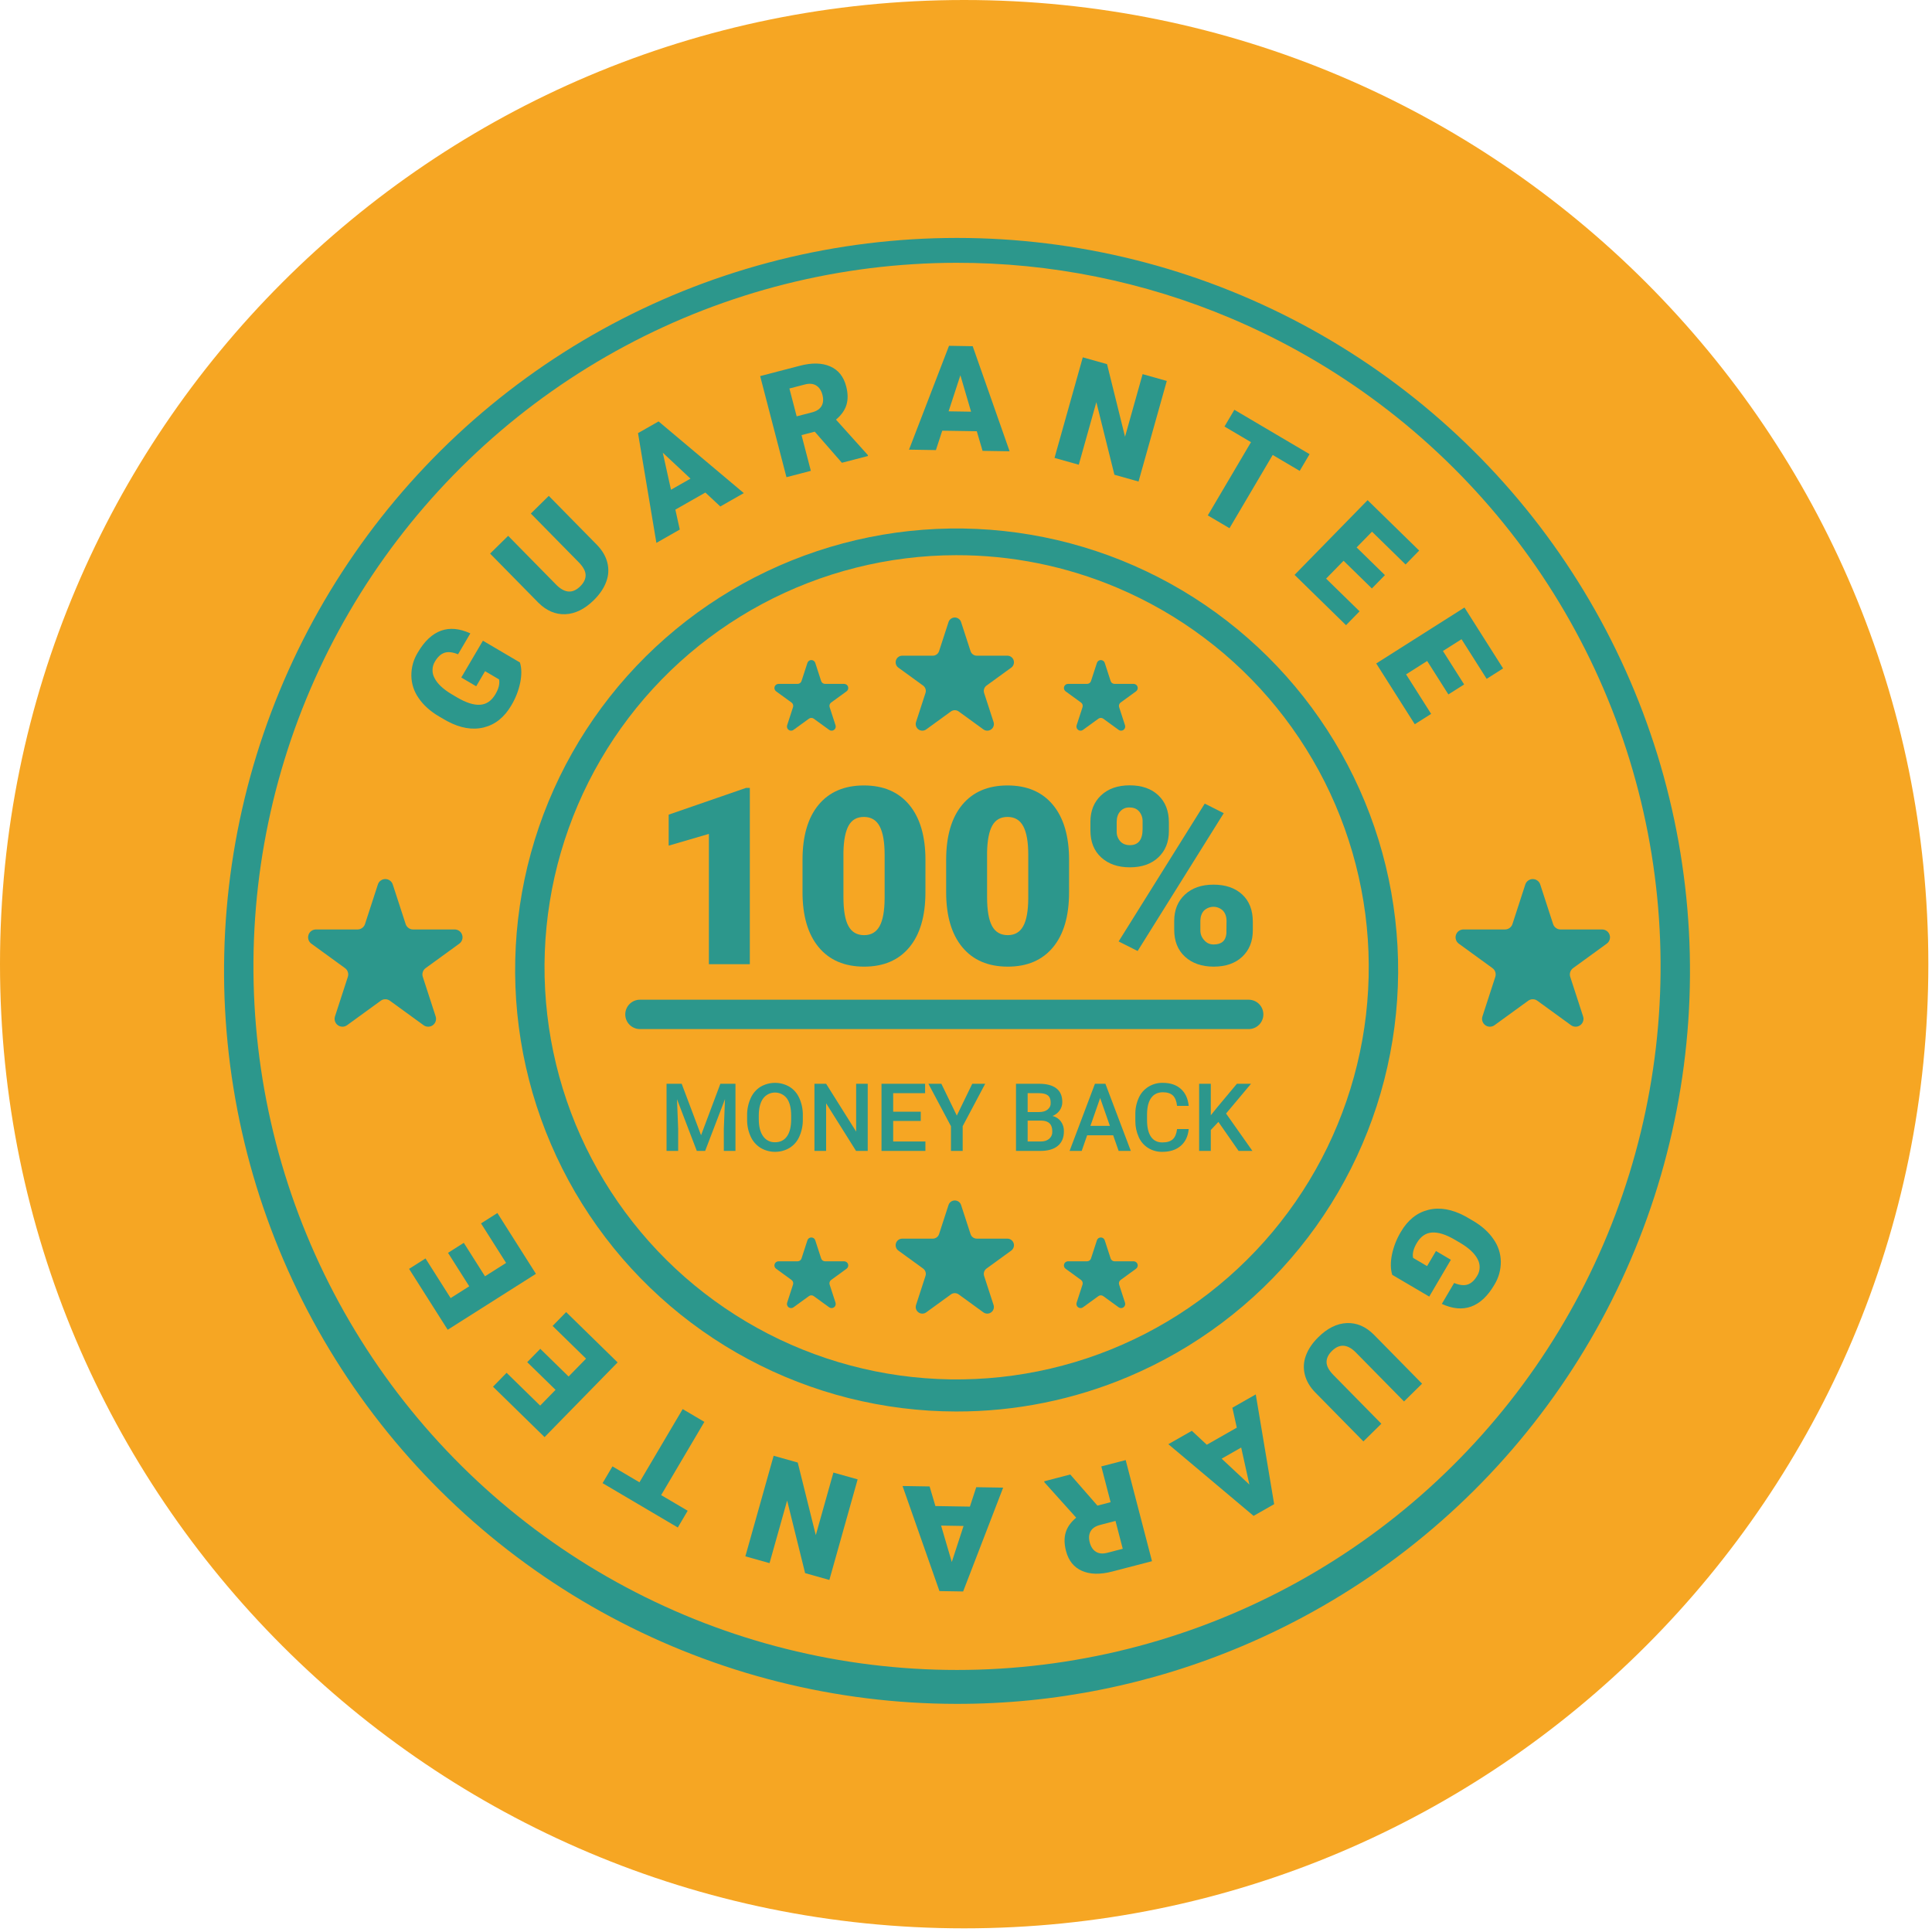 <svg version="1.0" preserveAspectRatio="xMidYMid meet" height="506" viewBox="0 0 379.5 379.5" zoomAndPan="magnify" width="506" xmlns:xlink="http://www.w3.org/1999/xlink" xmlns="http://www.w3.org/2000/svg"><defs><clipPath id="1b772e4639"><path clip-rule="nonzero" d="M 0 0 L 378.781 0 L 378.781 378.781 L 0 378.781 Z M 0 0"></path></clipPath><clipPath id="7d2ff57d45"><path clip-rule="nonzero" d="M 189.391 0 C 84.793 0 0 84.793 0 189.391 C 0 293.988 84.793 378.781 189.391 378.781 C 293.988 378.781 378.781 293.988 378.781 189.391 C 378.781 84.793 293.988 0 189.391 0 Z M 189.391 0"></path></clipPath><clipPath id="3d26e959c8"><path clip-rule="nonzero" d="M 0 0 L 378.781 0 L 378.781 378.781 L 0 378.781 Z M 0 0"></path></clipPath><clipPath id="e462db1364"><path clip-rule="nonzero" d="M 189.391 0 C 84.793 0 0 84.793 0 189.391 C 0 293.988 84.793 378.781 189.391 378.781 C 293.988 378.781 378.781 293.988 378.781 189.391 C 378.781 84.793 293.988 0 189.391 0 Z M 189.391 0"></path></clipPath><clipPath id="d4f0254379"><rect height="379" y="0" width="379" x="0"></rect></clipPath></defs><g clip-path="url(#1b772e4639)"><g clip-path="url(#7d2ff57d45)"><g transform="matrix(1, 0, 0, 1, 0, -0)"><g clip-path="url(#d4f0254379)"><g clip-path="url(#3d26e959c8)"><g clip-path="url(#e462db1364)"><path fill-rule="nonzero" fill-opacity="1" d="M 0 0 L 378.781 0 L 378.781 378.781 L 0 378.781 Z M 0 0" fill="#f6a623"></path></g></g></g></g></g></g><path fill-rule="nonzero" fill-opacity="1" d="M 273.477 250.414 C 273.133 249.328 273.109 248.023 273.406 246.496 C 273.738 244.879 274.332 243.363 275.184 241.949 C 276.547 239.633 278.344 238.199 280.574 237.648 C 282.809 237.098 285.215 237.516 287.801 238.902 L 289.336 239.793 C 291.078 240.816 292.418 242.016 293.355 243.398 C 294.285 244.719 294.77 246.188 294.805 247.805 C 294.812 249.461 294.383 250.992 293.516 252.402 C 292.219 254.605 290.707 256.02 288.984 256.645 C 287.258 257.273 285.336 257.098 283.215 256.125 L 285.629 252.016 C 286.703 252.453 287.594 252.551 288.301 252.312 C 289.008 252.074 289.625 251.508 290.148 250.617 C 290.461 250.121 290.625 249.578 290.645 248.992 C 290.66 248.406 290.527 247.855 290.246 247.34 C 289.68 246.223 288.559 245.164 286.879 244.168 L 285.809 243.539 C 284.043 242.5 282.539 242.02 281.297 242.102 C 280.055 242.184 279.055 242.875 278.293 244.172 C 277.641 245.281 277.398 246.25 277.574 247.086 L 280.32 248.699 L 282.066 245.734 L 284.992 247.457 L 280.742 254.688 Z M 273.477 250.414" fill="#2c978c"></path><path fill-rule="nonzero" fill-opacity="1" d="M 267.809 283.133 L 258.391 273.555 C 257.32 272.469 256.629 271.301 256.312 270.051 C 255.984 268.773 256.055 267.516 256.516 266.281 C 256.973 265.016 257.789 263.805 258.969 262.645 C 260.754 260.891 262.609 259.973 264.543 259.891 C 266.48 259.809 268.246 260.559 269.848 262.148 L 279.336 271.797 L 275.789 275.285 L 266.23 265.566 C 264.617 264.004 263.086 263.934 261.637 265.359 C 260.906 266.078 260.555 266.82 260.574 267.594 C 260.594 268.363 261.047 269.199 261.938 270.105 L 271.336 279.664 Z M 267.809 283.133" fill="#2c978c"></path><path fill-rule="nonzero" fill-opacity="1" d="M 237.051 283.789 L 242.941 280.434 L 242.074 276.516 L 246.668 273.902 L 250.281 295.461 L 246.238 297.762 L 229.496 283.68 L 234.113 281.051 Z M 243.805 284.34 L 239.969 286.523 L 245.414 291.613 Z M 243.805 284.34" fill="#2c978c"></path><path fill-rule="nonzero" fill-opacity="1" d="M 215.566 295.746 L 218.156 295.074 L 216.328 288.047 L 221.117 286.801 L 226.285 306.664 L 218.469 308.695 C 216.113 309.309 214.137 309.266 212.535 308.566 C 210.938 307.867 209.891 306.562 209.395 304.656 C 209.035 303.277 209.016 302.059 209.34 301.004 C 209.66 299.949 210.344 298.988 211.391 298.113 L 205.156 291.172 L 205.102 290.969 L 210.23 289.633 Z M 219.117 298.754 L 216.086 299.543 C 215.18 299.781 214.555 300.195 214.223 300.797 C 213.887 301.395 213.828 302.121 214.055 302.977 C 214.277 303.836 214.684 304.445 215.273 304.812 C 215.863 305.18 216.609 305.246 217.512 305.012 L 220.539 304.227 Z M 219.117 298.754" fill="#2c978c"></path><path fill-rule="nonzero" fill-opacity="1" d="M 183.738 295.832 L 190.516 295.941 L 191.762 292.129 L 197.047 292.215 L 189.188 312.609 L 184.535 312.535 L 177.285 291.895 L 182.602 291.98 Z M 189.27 299.742 L 184.859 299.672 L 186.957 306.824 Z M 189.27 299.742" fill="#2c978c"></path><path fill-rule="nonzero" fill-opacity="1" d="M 151.965 285.953 L 156.699 287.285 L 160.246 301.547 L 163.703 289.254 L 168.465 290.59 L 162.91 310.348 L 158.148 309.008 L 154.617 294.75 L 151.16 307.043 L 146.41 305.711 Z M 151.965 285.953" fill="#2c978c"></path><path fill-rule="nonzero" fill-opacity="1" d="M 120.305 288.039 L 125.609 291.168 L 134.098 276.785 L 138.359 279.297 L 129.871 293.684 L 135.082 296.754 L 133.141 300.047 L 118.363 291.332 Z M 120.305 288.039" fill="#2c978c"></path><path fill-rule="nonzero" fill-opacity="1" d="M 106.125 264.945 L 111.688 270.387 L 115.117 266.879 L 108.547 260.453 L 111.207 257.73 L 121.316 267.617 L 106.969 282.289 L 96.84 272.387 L 99.508 269.656 L 106.102 276.102 L 109.125 273.004 L 103.562 267.566 Z M 106.125 264.945" fill="#2c978c"></path><path fill-rule="nonzero" fill-opacity="1" d="M 91.102 244.129 L 95.266 250.699 L 99.41 248.074 L 94.488 240.312 L 97.703 238.273 L 105.273 250.215 L 87.941 261.203 L 80.355 249.242 L 83.582 247.195 L 88.516 254.98 L 92.172 252.664 L 88.004 246.094 Z M 91.102 244.129" fill="#2c978c"></path><path fill-rule="nonzero" fill-opacity="1" d="M 187.801 334.688 C 184.859 334.684 181.922 334.59 178.984 334.406 C 176.051 334.223 173.121 333.949 170.203 333.586 C 167.285 333.223 164.379 332.77 161.488 332.23 C 158.598 331.688 155.727 331.059 152.871 330.34 C 150.02 329.625 147.191 328.82 144.387 327.93 C 141.586 327.039 138.812 326.062 136.066 325 C 133.324 323.941 130.613 322.797 127.941 321.57 C 125.27 320.344 122.633 319.035 120.043 317.648 C 117.449 316.262 114.898 314.793 112.395 313.25 C 109.891 311.703 107.438 310.086 105.035 308.391 C 102.629 306.695 100.281 304.93 97.984 303.09 C 95.688 301.25 93.449 299.344 91.27 297.367 C 89.094 295.391 86.977 293.352 84.922 291.246 C 82.867 289.141 80.879 286.973 78.961 284.746 C 77.039 282.52 75.188 280.234 73.406 277.895 C 71.625 275.555 69.918 273.16 68.281 270.715 C 66.648 268.27 65.09 265.773 63.609 263.234 C 62.125 260.691 60.723 258.109 59.398 255.48 C 58.078 252.855 56.836 250.191 55.676 247.484 C 54.516 244.781 53.441 242.047 52.449 239.277 C 51.453 236.508 50.547 233.711 49.727 230.887 C 48.906 228.062 48.172 225.215 47.527 222.344 C 46.879 219.477 46.324 216.59 45.855 213.684 C 45.383 210.781 45.004 207.867 44.715 204.938 C 44.422 202.012 44.223 199.078 44.109 196.141 C 44 193.199 43.98 190.258 44.051 187.32 C 44.117 184.379 44.277 181.441 44.527 178.512 C 44.777 175.582 45.113 172.66 45.543 169.75 C 45.973 166.84 46.488 163.945 47.094 161.066 C 47.699 158.188 48.395 155.332 49.172 152.496 C 49.953 149.66 50.82 146.848 51.773 144.066 C 52.727 141.285 53.766 138.531 54.887 135.812 C 56.008 133.094 57.211 130.41 58.496 127.766 C 59.785 125.121 61.148 122.516 62.594 119.957 C 64.039 117.395 65.562 114.879 67.164 112.41 C 68.762 109.941 70.438 107.523 72.184 105.16 C 73.934 102.793 75.75 100.48 77.641 98.227 C 79.531 95.973 81.488 93.777 83.512 91.645 C 85.535 89.512 87.621 87.441 89.773 85.434 C 91.926 83.426 94.133 81.488 96.406 79.617 C 98.676 77.746 101 75.945 103.379 74.219 C 105.758 72.488 108.191 70.836 110.672 69.254 C 113.152 67.676 115.68 66.172 118.254 64.75 C 120.828 63.324 123.441 61.98 126.098 60.715 C 128.754 59.449 131.445 58.27 134.176 57.168 C 136.902 56.07 139.66 55.055 142.453 54.125 C 145.242 53.195 148.059 52.352 150.902 51.594 C 153.742 50.836 156.605 50.164 159.492 49.582 C 162.375 49 165.273 48.508 168.188 48.102 C 171.098 47.699 174.023 47.383 176.957 47.16 C 179.887 46.934 182.824 46.797 185.766 46.754 C 188.707 46.707 191.648 46.754 194.586 46.887 C 197.523 47.023 200.457 47.246 203.379 47.562 C 206.305 47.875 209.219 48.277 212.117 48.773 C 215.016 49.266 217.898 49.848 220.762 50.516 C 223.629 51.188 226.469 51.941 229.285 52.785 C 232.105 53.629 234.895 54.559 237.656 55.574 C 240.414 56.59 243.145 57.688 245.836 58.871 C 248.531 60.051 251.184 61.316 253.801 62.66 C 256.418 64.004 258.992 65.43 261.52 66.93 C 264.047 68.434 266.527 70.012 268.961 71.664 C 271.395 73.32 273.773 75.047 276.098 76.848 C 278.426 78.648 280.695 80.516 282.906 82.457 C 285.117 84.395 287.27 86.402 289.355 88.473 C 291.445 90.543 293.469 92.676 295.426 94.871 C 297.387 97.066 299.273 99.32 301.094 101.629 C 302.914 103.941 304.66 106.305 306.336 108.723 C 308.012 111.141 309.609 113.609 311.137 116.125 C 312.66 118.641 314.105 121.199 315.473 123.805 C 316.84 126.41 318.125 129.055 319.328 131.738 C 320.535 134.422 321.656 137.141 322.695 139.891 C 323.73 142.645 324.684 145.426 325.555 148.234 C 326.422 151.047 327.203 153.879 327.895 156.738 C 328.59 159.598 329.195 162.473 329.715 165.371 C 330.23 168.266 330.66 171.176 331 174.098 C 331.34 177.02 331.59 179.949 331.75 182.883 C 331.91 185.82 331.977 188.762 331.957 191.703 C 331.938 194.645 331.828 197.582 331.629 200.516 C 331.426 203.453 331.137 206.379 330.758 209.293 C 330.379 212.211 329.91 215.113 329.352 218 C 328.793 220.891 328.148 223.758 327.414 226.605 C 326.684 229.457 325.863 232.277 324.957 235.078 C 324.051 237.875 323.059 240.645 321.98 243.383 C 320.906 246.121 319.746 248.82 318.504 251.488 C 317.262 254.156 315.941 256.781 314.539 259.367 C 313.137 261.953 311.656 264.492 310.098 266.988 C 308.539 269.48 306.906 271.926 305.199 274.32 C 303.488 276.715 301.711 279.055 299.859 281.34 C 298.008 283.629 296.086 285.855 294.098 288.023 C 292.109 290.191 290.059 292.297 287.941 294.336 C 285.824 296.379 283.645 298.355 281.406 300.262 C 279.168 302.172 276.875 304.012 274.523 305.777 C 272.172 307.547 269.77 309.242 267.316 310.863 C 264.859 312.48 262.359 314.027 259.809 315.492 C 257.258 316.961 254.668 318.348 252.031 319.656 C 249.398 320.965 246.727 322.191 244.016 323.336 C 235.125 327.102 225.945 329.938 216.48 331.848 C 207.016 333.762 197.457 334.707 187.801 334.688 Z M 187.801 51.621 C 184.977 51.625 182.156 51.715 179.34 51.895 C 176.52 52.07 173.711 52.332 170.91 52.68 C 168.109 53.031 165.32 53.465 162.543 53.984 C 159.77 54.504 157.012 55.109 154.273 55.797 C 151.535 56.484 148.82 57.258 146.129 58.113 C 143.438 58.969 140.777 59.906 138.145 60.922 C 135.508 61.941 132.91 63.039 130.344 64.219 C 127.777 65.395 125.25 66.648 122.762 67.984 C 120.27 69.316 117.824 70.723 115.422 72.207 C 113.02 73.688 110.664 75.242 108.355 76.871 C 106.047 78.496 103.793 80.191 101.586 81.957 C 99.383 83.723 97.238 85.555 95.145 87.449 C 93.055 89.348 91.023 91.305 89.051 93.328 C 87.078 95.348 85.172 97.43 83.328 99.566 C 81.484 101.703 79.707 103.898 77.996 106.145 C 76.285 108.391 74.648 110.688 73.078 113.035 C 71.512 115.383 70.016 117.777 68.594 120.219 C 67.172 122.656 65.824 125.137 64.555 127.66 C 63.285 130.18 62.094 132.738 60.98 135.332 C 59.867 137.93 58.832 140.555 57.879 143.211 C 56.93 145.871 56.059 148.555 55.27 151.266 C 54.484 153.977 53.777 156.711 53.16 159.465 C 52.539 162.219 52.004 164.992 51.551 167.777 C 51.102 170.566 50.738 173.363 50.457 176.176 C 50.18 178.984 49.988 181.801 49.879 184.621 C 49.773 187.441 49.754 190.266 49.82 193.09 C 49.887 195.91 50.039 198.73 50.281 201.543 C 50.52 204.355 50.844 207.16 51.258 209.953 C 51.668 212.746 52.164 215.523 52.746 218.289 C 53.328 221.051 53.992 223.793 54.742 226.516 C 55.492 229.238 56.324 231.934 57.238 234.605 C 58.152 237.277 59.148 239.918 60.227 242.527 C 61.301 245.137 62.457 247.711 63.691 250.25 C 64.926 252.789 66.238 255.289 67.625 257.75 C 69.016 260.207 70.477 262.621 72.012 264.992 C 73.547 267.359 75.152 269.68 76.832 271.953 C 78.508 274.223 80.254 276.441 82.07 278.605 C 83.883 280.77 85.762 282.875 87.703 284.922 C 89.648 286.973 91.652 288.961 93.715 290.887 C 95.781 292.812 97.902 294.672 100.082 296.469 C 102.262 298.266 104.492 299.992 106.777 301.652 C 109.062 303.309 111.395 304.898 113.777 306.414 C 116.156 307.93 118.586 309.371 121.055 310.738 C 123.523 312.105 126.035 313.398 128.586 314.609 C 131.133 315.824 133.719 316.957 136.336 318.016 C 138.957 319.07 141.605 320.043 144.285 320.938 C 146.961 321.828 149.664 322.641 152.395 323.367 C 155.121 324.094 157.871 324.734 160.637 325.293 C 163.406 325.855 166.188 326.328 168.984 326.715 C 171.781 327.102 174.586 327.406 177.402 327.621 C 180.219 327.84 183.035 327.969 185.859 328.012 C 188.684 328.055 191.504 328.012 194.324 327.883 C 197.145 327.754 199.961 327.535 202.77 327.234 C 205.574 326.934 208.371 326.547 211.152 326.07 C 213.938 325.598 216.703 325.039 219.453 324.398 C 222.203 323.754 224.93 323.027 227.637 322.219 C 230.34 321.406 233.016 320.516 235.668 319.543 C 238.316 318.566 240.934 317.512 243.52 316.379 C 246.105 315.242 248.656 314.031 251.168 312.738 C 253.676 311.449 256.148 310.082 258.574 308.641 C 261 307.199 263.383 305.684 265.719 304.094 C 268.051 302.508 270.336 300.848 272.57 299.121 C 274.801 297.395 276.98 295.598 279.102 293.738 C 281.227 291.875 283.289 289.949 285.293 287.961 C 287.301 285.973 289.242 283.926 291.121 281.82 C 293 279.711 294.812 277.551 296.562 275.332 C 298.309 273.113 299.984 270.844 301.594 268.523 C 303.199 266.203 304.734 263.832 306.199 261.418 C 307.66 259.004 309.047 256.547 310.359 254.047 C 311.672 251.543 312.906 249.008 314.062 246.43 C 315.219 243.855 316.297 241.246 317.293 238.605 C 318.289 235.961 319.203 233.293 320.039 230.594 C 320.871 227.898 321.621 225.176 322.285 222.434 C 322.953 219.688 323.535 216.926 324.031 214.148 C 324.527 211.367 324.938 208.574 325.266 205.77 C 325.59 202.965 325.832 200.156 325.984 197.336 C 326.137 194.516 326.203 191.695 326.184 188.871 C 326.164 186.047 326.059 183.227 325.867 180.41 C 325.676 177.594 325.395 174.785 325.031 171.984 C 324.668 169.184 324.219 166.398 323.684 163.625 C 323.148 160.855 322.527 158.102 321.824 155.367 C 321.117 152.633 320.332 149.922 319.461 147.234 C 318.59 144.551 317.641 141.891 316.605 139.266 C 315.574 136.637 314.461 134.043 313.27 131.484 C 312.078 128.922 310.809 126.402 309.461 123.922 C 308.117 121.438 306.695 119 305.199 116.605 C 303.703 114.211 302.137 111.863 300.496 109.566 C 298.855 107.27 297.148 105.02 295.371 102.828 C 293.594 100.633 291.75 98.496 289.84 96.414 C 287.934 94.336 285.961 92.312 283.93 90.352 C 281.898 88.395 279.809 86.496 277.66 84.664 C 275.512 82.832 273.309 81.07 271.051 79.371 C 268.793 77.676 266.488 76.047 264.133 74.492 C 261.777 72.938 259.375 71.453 256.926 70.047 C 254.48 68.637 251.992 67.305 249.461 66.051 C 246.934 64.793 244.367 63.617 241.77 62.516 C 233.23 58.902 224.422 56.18 215.336 54.348 C 206.25 52.512 197.07 51.605 187.801 51.621 Z M 187.801 51.621" fill="#2c978c"></path><path fill-rule="nonzero" fill-opacity="1" d="M 187.801 277.258 C 186.031 277.254 184.258 277.199 182.492 277.09 C 180.723 276.977 178.961 276.812 177.199 276.594 C 175.441 276.375 173.691 276.102 171.953 275.777 C 170.211 275.449 168.48 275.07 166.762 274.641 C 165.043 274.207 163.34 273.723 161.652 273.188 C 159.961 272.648 158.293 272.062 156.641 271.422 C 154.984 270.785 153.355 270.094 151.742 269.355 C 150.133 268.617 148.547 267.828 146.984 266.992 C 145.422 266.156 143.887 265.273 142.379 264.344 C 140.871 263.414 139.395 262.438 137.945 261.418 C 136.496 260.398 135.082 259.332 133.699 258.227 C 132.316 257.117 130.969 255.969 129.656 254.777 C 128.344 253.59 127.066 252.359 125.832 251.09 C 124.594 249.824 123.395 248.516 122.238 247.176 C 121.082 245.832 119.965 244.457 118.895 243.047 C 117.82 241.637 116.793 240.195 115.809 238.723 C 114.824 237.25 113.883 235.75 112.992 234.219 C 112.098 232.688 111.254 231.129 110.457 229.547 C 109.66 227.965 108.91 226.359 108.215 224.73 C 107.516 223.105 106.867 221.457 106.27 219.789 C 105.672 218.121 105.125 216.434 104.629 214.734 C 104.137 213.031 103.695 211.316 103.305 209.59 C 102.914 207.859 102.578 206.121 102.297 204.371 C 102.016 202.621 101.785 200.867 101.609 199.102 C 101.434 197.34 101.312 195.574 101.246 193.801 C 101.18 192.031 101.168 190.262 101.211 188.488 C 101.25 186.719 101.348 184.949 101.496 183.184 C 101.648 181.418 101.852 179.66 102.109 177.906 C 102.367 176.152 102.68 174.41 103.043 172.676 C 103.406 170.941 103.824 169.223 104.297 167.512 C 104.766 165.805 105.289 164.113 105.863 162.438 C 106.438 160.758 107.062 159.102 107.738 157.465 C 108.414 155.828 109.137 154.211 109.914 152.617 C 110.688 151.023 111.508 149.457 112.379 147.914 C 113.25 146.367 114.168 144.855 115.133 143.367 C 116.094 141.879 117.105 140.426 118.156 139 C 119.211 137.574 120.305 136.184 121.441 134.824 C 122.582 133.465 123.758 132.145 124.98 130.859 C 126.199 129.574 127.457 128.324 128.75 127.117 C 130.047 125.91 131.379 124.742 132.746 123.613 C 134.113 122.488 135.512 121.402 136.945 120.359 C 138.379 119.32 139.844 118.324 141.34 117.371 C 142.832 116.422 144.355 115.516 145.906 114.656 C 147.457 113.801 149.031 112.988 150.633 112.227 C 152.23 111.465 153.852 110.754 155.496 110.094 C 157.141 109.43 158.801 108.82 160.484 108.258 C 162.164 107.699 163.859 107.188 165.57 106.734 C 167.285 106.277 169.008 105.871 170.746 105.523 C 172.48 105.172 174.227 104.875 175.984 104.629 C 177.738 104.387 179.5 104.199 181.266 104.062 C 183.031 103.926 184.801 103.844 186.574 103.816 C 188.344 103.789 190.117 103.816 191.887 103.898 C 193.656 103.98 195.422 104.113 197.184 104.305 C 198.945 104.492 200.699 104.738 202.445 105.035 C 204.191 105.332 205.93 105.68 207.652 106.082 C 209.379 106.488 211.09 106.941 212.789 107.453 C 214.484 107.961 216.164 108.52 217.828 109.129 C 219.492 109.742 221.137 110.402 222.758 111.117 C 224.379 111.828 225.98 112.59 227.555 113.398 C 229.133 114.207 230.68 115.066 232.203 115.969 C 233.727 116.875 235.223 117.828 236.688 118.824 C 238.152 119.82 239.586 120.859 240.984 121.945 C 242.387 123.027 243.754 124.156 245.086 125.324 C 246.418 126.492 247.715 127.699 248.973 128.945 C 250.23 130.195 251.449 131.48 252.629 132.801 C 253.809 134.125 254.945 135.48 256.043 136.871 C 257.141 138.266 258.191 139.688 259.199 141.145 C 260.211 142.602 261.172 144.086 262.09 145.602 C 263.008 147.117 263.879 148.66 264.703 150.23 C 265.527 151.797 266.301 153.391 267.027 155.008 C 267.754 156.625 268.43 158.262 269.055 159.918 C 269.68 161.578 270.254 163.254 270.777 164.945 C 271.297 166.637 271.77 168.344 272.188 170.066 C 272.605 171.789 272.969 173.523 273.281 175.266 C 273.594 177.012 273.852 178.762 274.055 180.523 C 274.262 182.281 274.41 184.047 274.508 185.816 C 274.605 187.586 274.645 189.355 274.633 191.129 C 274.621 192.898 274.555 194.668 274.434 196.438 C 274.312 198.207 274.141 199.969 273.91 201.727 C 273.684 203.48 273.398 205.23 273.062 206.969 C 272.727 208.711 272.34 210.438 271.898 212.152 C 271.457 213.871 270.961 215.57 270.418 217.254 C 269.871 218.941 269.273 220.609 268.625 222.258 C 267.977 223.906 267.277 225.535 266.531 227.141 C 265.781 228.746 264.988 230.328 264.141 231.887 C 263.297 233.445 262.406 234.973 261.465 236.477 C 260.527 237.98 259.543 239.453 258.516 240.895 C 257.484 242.336 256.414 243.746 255.297 245.125 C 254.184 246.5 253.027 247.84 251.828 249.148 C 250.633 250.453 249.395 251.723 248.121 252.953 C 246.844 254.18 245.531 255.371 244.184 256.52 C 242.836 257.672 241.453 258.777 240.039 259.844 C 238.621 260.906 237.176 261.93 235.695 262.906 C 234.219 263.883 232.711 264.812 231.176 265.695 C 229.641 266.578 228.078 267.414 226.492 268.203 C 224.902 268.992 223.293 269.73 221.664 270.422 C 216.305 272.688 210.777 274.395 205.078 275.547 C 199.375 276.699 193.617 277.27 187.801 277.258 Z M 187.801 109.055 C 186.148 109.055 184.496 109.109 182.844 109.211 C 181.195 109.316 179.547 109.469 177.906 109.676 C 176.266 109.879 174.633 110.133 173.008 110.438 C 171.383 110.742 169.766 111.098 168.164 111.5 C 166.559 111.902 164.969 112.355 163.391 112.855 C 161.816 113.355 160.258 113.906 158.715 114.5 C 157.172 115.098 155.648 115.742 154.145 116.43 C 152.641 117.121 151.16 117.855 149.703 118.637 C 148.246 119.418 146.812 120.242 145.406 121.109 C 143.996 121.98 142.617 122.891 141.266 123.844 C 139.914 124.797 138.594 125.789 137.301 126.824 C 136.012 127.855 134.754 128.93 133.527 130.039 C 132.305 131.152 131.113 132.301 129.957 133.484 C 128.805 134.668 127.688 135.887 126.605 137.137 C 125.527 138.391 124.484 139.676 123.484 140.992 C 122.484 142.309 121.523 143.652 120.602 145.027 C 119.684 146.402 118.809 147.805 117.977 149.234 C 117.141 150.664 116.355 152.117 115.609 153.594 C 114.867 155.07 114.168 156.57 113.516 158.09 C 112.863 159.609 112.258 161.148 111.703 162.703 C 111.145 164.262 110.633 165.832 110.172 167.422 C 109.711 169.012 109.297 170.609 108.934 172.223 C 108.57 173.836 108.258 175.461 107.996 177.094 C 107.73 178.727 107.516 180.367 107.355 182.012 C 107.191 183.656 107.078 185.305 107.016 186.961 C 106.953 188.613 106.941 190.266 106.98 191.918 C 107.02 193.57 107.109 195.223 107.25 196.871 C 107.391 198.52 107.582 200.16 107.82 201.797 C 108.062 203.434 108.352 205.059 108.695 206.68 C 109.035 208.297 109.426 209.902 109.863 211.5 C 110.305 213.094 110.789 214.672 111.328 216.238 C 111.863 217.801 112.445 219.348 113.074 220.879 C 113.707 222.406 114.383 223.914 115.105 225.402 C 115.832 226.891 116.598 228.352 117.41 229.793 C 118.223 231.234 119.082 232.648 119.98 234.035 C 120.879 235.422 121.82 236.781 122.805 238.113 C 123.785 239.441 124.809 240.742 125.871 242.008 C 126.934 243.277 128.035 244.512 129.172 245.711 C 130.309 246.91 131.484 248.074 132.691 249.203 C 133.902 250.332 135.145 251.422 136.422 252.473 C 137.699 253.523 139.004 254.535 140.344 255.508 C 141.684 256.48 143.047 257.41 144.445 258.297 C 145.84 259.188 147.262 260.031 148.707 260.832 C 150.152 261.633 151.625 262.391 153.117 263.102 C 154.609 263.812 156.125 264.477 157.66 265.094 C 159.191 265.711 160.746 266.281 162.312 266.805 C 163.883 267.328 165.465 267.801 167.062 268.227 C 168.664 268.652 170.273 269.031 171.895 269.359 C 173.516 269.684 175.145 269.961 176.781 270.191 C 178.422 270.418 180.062 270.594 181.715 270.719 C 183.363 270.848 185.012 270.922 186.668 270.949 C 188.32 270.973 189.973 270.949 191.625 270.871 C 193.277 270.797 194.926 270.672 196.57 270.492 C 198.215 270.316 199.852 270.09 201.484 269.812 C 203.113 269.535 204.734 269.207 206.344 268.832 C 207.953 268.453 209.551 268.027 211.137 267.555 C 212.723 267.082 214.289 266.559 215.84 265.988 C 217.395 265.418 218.926 264.797 220.441 264.133 C 221.957 263.469 223.449 262.758 224.922 262.004 C 226.391 261.246 227.836 260.445 229.258 259.602 C 230.68 258.758 232.074 257.871 233.441 256.938 C 234.812 256.008 236.148 255.039 237.457 254.027 C 238.766 253.012 240.039 251.961 241.285 250.871 C 242.527 249.781 243.734 248.652 244.91 247.488 C 246.086 246.324 247.223 245.125 248.324 243.891 C 249.426 242.656 250.488 241.391 251.508 240.09 C 252.531 238.793 253.516 237.461 254.457 236.102 C 255.398 234.742 256.297 233.355 257.156 231.941 C 258.012 230.527 258.824 229.086 259.594 227.621 C 260.363 226.156 261.086 224.672 261.762 223.16 C 262.438 221.652 263.07 220.125 263.652 218.578 C 264.238 217.031 264.773 215.465 265.262 213.887 C 265.75 212.305 266.188 210.711 266.578 209.105 C 266.969 207.496 267.309 205.879 267.602 204.25 C 267.891 202.625 268.133 200.988 268.324 199.344 C 268.512 197.703 268.652 196.055 268.742 194.402 C 268.832 192.754 268.871 191.102 268.859 189.445 C 268.852 187.793 268.789 186.141 268.676 184.488 C 268.562 182.84 268.398 181.195 268.188 179.555 C 267.973 177.914 267.707 176.281 267.395 174.66 C 267.082 173.035 266.719 171.422 266.305 169.82 C 265.895 168.219 265.434 166.633 264.922 165.059 C 264.414 163.484 263.855 161.93 263.25 160.391 C 262.645 158.852 261.996 157.332 261.297 155.832 C 260.598 154.332 259.855 152.855 259.066 151.402 C 258.277 149.949 257.445 148.52 256.566 147.117 C 255.691 145.715 254.773 144.34 253.812 142.992 C 252.852 141.648 251.852 140.332 250.812 139.047 C 249.77 137.762 248.691 136.508 247.574 135.289 C 246.453 134.07 245.301 132.887 244.109 131.738 C 242.918 130.59 241.695 129.48 240.438 128.406 C 239.18 127.336 237.887 126.301 236.566 125.309 C 235.246 124.312 233.895 123.359 232.512 122.449 C 231.133 121.539 229.727 120.668 228.293 119.844 C 226.859 119.02 225.402 118.238 223.922 117.504 C 222.438 116.77 220.938 116.078 219.414 115.434 C 214.414 113.32 209.25 111.723 203.93 110.648 C 198.605 109.574 193.23 109.043 187.801 109.055 Z M 187.801 109.055" fill="#2c978c"></path><path fill-rule="nonzero" fill-opacity="1" d="M 102.125 130.125 C 102.469 131.211 102.492 132.516 102.195 134.039 C 101.863 135.656 101.273 137.172 100.418 138.59 C 99.059 140.906 97.262 142.34 95.027 142.891 C 92.797 143.441 90.387 143.023 87.805 141.633 L 86.266 140.746 C 84.523 139.723 83.184 138.52 82.246 137.141 C 81.316 135.816 80.832 134.348 80.801 132.734 C 80.789 131.078 81.219 129.547 82.09 128.137 C 83.383 125.934 84.895 124.52 86.621 123.891 C 88.344 123.266 90.266 123.441 92.387 124.414 L 89.973 128.52 C 88.898 128.086 88.008 127.988 87.301 128.227 C 86.594 128.465 85.98 129.027 85.453 129.918 C 85.141 130.418 84.977 130.957 84.961 131.547 C 84.941 132.133 85.074 132.684 85.359 133.199 C 85.922 134.312 87.047 135.371 88.727 136.371 L 89.793 137 C 91.559 138.039 93.062 138.516 94.305 138.434 C 95.547 138.352 96.551 137.664 97.312 136.367 C 97.965 135.258 98.203 134.285 98.027 133.453 L 95.281 131.84 L 93.539 134.805 L 90.609 133.082 L 94.859 125.852 Z M 102.125 130.125" fill="#2c978c"></path><path fill-rule="nonzero" fill-opacity="1" d="M 107.797 97.406 L 117.215 106.984 C 118.281 108.07 118.973 109.238 119.293 110.484 C 119.617 111.762 119.551 113.02 119.086 114.258 C 118.629 115.52 117.812 116.734 116.633 117.895 C 114.852 119.645 112.992 120.562 111.059 120.648 C 109.125 120.73 107.355 119.977 105.754 118.391 L 96.27 108.742 L 99.816 105.254 L 109.371 114.973 C 110.988 116.531 112.52 116.602 113.965 115.18 C 114.695 114.461 115.051 113.715 115.031 112.945 C 115.012 112.176 114.555 111.336 113.668 110.434 L 104.27 100.875 Z M 107.797 97.406" fill="#2c978c"></path><path fill-rule="nonzero" fill-opacity="1" d="M 138.555 96.75 L 132.66 100.105 L 133.527 104.02 L 128.934 106.637 L 125.324 85.078 L 129.363 82.777 L 146.105 96.859 L 141.488 99.488 Z M 131.801 96.199 L 135.633 94.016 L 130.191 88.926 Z M 131.801 96.199" fill="#2c978c"></path><path fill-rule="nonzero" fill-opacity="1" d="M 160.039 84.793 L 157.445 85.465 L 159.273 92.488 L 154.484 93.734 L 149.316 73.875 L 157.133 71.84 C 159.488 71.227 161.465 71.27 163.066 71.969 C 164.668 72.668 165.715 73.973 166.211 75.883 C 166.57 77.262 166.586 78.48 166.266 79.535 C 165.941 80.586 165.258 81.551 164.211 82.426 L 170.445 89.363 L 170.5 89.57 L 165.371 90.902 Z M 156.488 81.781 L 159.516 80.996 C 160.426 80.758 161.047 80.34 161.383 79.742 C 161.719 79.145 161.773 78.418 161.551 77.559 C 161.328 76.703 160.918 76.09 160.328 75.723 C 159.738 75.355 158.992 75.289 158.094 75.523 L 155.062 76.312 Z M 156.488 81.781" fill="#2c978c"></path><path fill-rule="nonzero" fill-opacity="1" d="M 191.867 84.707 L 185.086 84.598 L 183.84 88.41 L 178.559 88.324 L 186.414 67.926 L 191.066 68.004 L 198.316 88.645 L 193.004 88.559 Z M 186.332 80.797 L 190.746 80.867 L 188.648 73.715 Z M 186.332 80.797" fill="#2c978c"></path><path fill-rule="nonzero" fill-opacity="1" d="M 223.641 94.586 L 218.902 93.254 L 215.355 78.992 L 211.902 91.285 L 207.137 89.945 L 212.691 70.191 L 217.453 71.527 L 220.988 85.785 L 224.441 73.492 L 229.191 74.828 Z M 223.641 94.586" fill="#2c978c"></path><path fill-rule="nonzero" fill-opacity="1" d="M 255.297 92.496 L 249.992 89.367 L 241.508 103.754 L 237.246 101.242 L 245.73 86.855 L 240.523 83.781 L 242.465 80.492 L 257.238 89.207 Z M 255.297 92.496" fill="#2c978c"></path><path fill-rule="nonzero" fill-opacity="1" d="M 269.477 115.59 L 263.914 110.152 L 260.484 113.66 L 267.059 120.082 L 264.398 122.805 L 254.289 112.922 L 268.637 98.246 L 278.766 108.148 L 276.094 110.883 L 269.504 104.438 L 266.477 107.531 L 272.039 112.969 Z M 269.477 115.59" fill="#2c978c"></path><path fill-rule="nonzero" fill-opacity="1" d="M 284.504 136.406 L 280.336 129.836 L 276.195 132.465 L 281.117 140.227 L 277.902 142.262 L 270.332 130.324 L 287.664 119.332 L 295.25 131.297 L 292.023 133.344 L 287.086 125.559 L 283.434 127.875 L 287.598 134.445 Z M 284.504 136.406" fill="#2c978c"></path><path fill-rule="nonzero" fill-opacity="1" d="M 77.152 173.742 L 79.68 181.508 C 79.781 181.824 79.969 182.082 80.238 182.277 C 80.508 182.477 80.809 182.574 81.145 182.574 L 89.312 182.574 C 89.645 182.574 89.949 182.672 90.219 182.867 C 90.488 183.062 90.676 183.32 90.777 183.637 C 90.883 183.957 90.883 184.273 90.777 184.59 C 90.676 184.91 90.488 185.164 90.219 185.363 L 83.609 190.164 C 83.34 190.359 83.152 190.617 83.051 190.934 C 82.945 191.25 82.945 191.57 83.051 191.887 L 85.574 199.652 C 85.676 199.973 85.676 200.289 85.574 200.605 C 85.469 200.926 85.285 201.18 85.016 201.379 C 84.742 201.574 84.441 201.672 84.109 201.672 C 83.773 201.672 83.473 201.574 83.203 201.379 L 76.594 196.578 C 76.324 196.379 76.023 196.281 75.688 196.281 C 75.355 196.281 75.051 196.379 74.781 196.578 L 68.176 201.379 C 67.902 201.574 67.602 201.672 67.27 201.672 C 66.934 201.672 66.633 201.574 66.363 201.379 C 66.09 201.18 65.906 200.926 65.801 200.605 C 65.699 200.289 65.699 199.973 65.801 199.652 L 68.324 191.887 C 68.43 191.57 68.43 191.25 68.324 190.934 C 68.223 190.617 68.035 190.359 67.766 190.164 L 61.156 185.363 C 60.887 185.164 60.699 184.91 60.598 184.59 C 60.496 184.273 60.496 183.957 60.598 183.637 C 60.699 183.32 60.887 183.062 61.156 182.867 C 61.43 182.672 61.73 182.574 62.062 182.574 L 70.23 182.574 C 70.566 182.574 70.867 182.473 71.137 182.277 C 71.406 182.082 71.594 181.824 71.699 181.508 L 74.223 173.742 C 74.324 173.422 74.512 173.164 74.781 172.969 C 75.051 172.773 75.352 172.672 75.688 172.672 C 76.023 172.672 76.324 172.773 76.594 172.969 C 76.863 173.164 77.051 173.422 77.152 173.742 Z M 77.152 173.742" fill="#2c978c"></path><path fill-rule="nonzero" fill-opacity="1" d="M 302.547 173.742 L 305.07 181.508 C 305.176 181.824 305.359 182.082 305.629 182.277 C 305.902 182.477 306.203 182.574 306.535 182.574 L 314.703 182.574 C 315.039 182.574 315.34 182.672 315.609 182.867 C 315.883 183.062 316.066 183.32 316.172 183.637 C 316.273 183.957 316.273 184.273 316.172 184.59 C 316.066 184.91 315.883 185.164 315.609 185.363 L 309.004 190.164 C 308.734 190.359 308.547 190.617 308.441 190.934 C 308.34 191.25 308.34 191.57 308.441 191.887 L 310.965 199.652 C 311.07 199.973 311.07 200.289 310.965 200.605 C 310.863 200.926 310.676 201.18 310.406 201.379 C 310.137 201.574 309.832 201.672 309.5 201.672 C 309.168 201.672 308.863 201.574 308.594 201.379 L 301.984 196.578 C 301.715 196.379 301.414 196.281 301.078 196.281 C 300.746 196.281 300.445 196.379 300.176 196.578 L 293.566 201.379 C 293.297 201.574 292.992 201.672 292.66 201.672 C 292.324 201.672 292.023 201.574 291.754 201.379 C 291.484 201.18 291.297 200.926 291.195 200.605 C 291.09 200.289 291.09 199.973 291.195 199.652 L 293.719 191.887 C 293.82 191.57 293.82 191.25 293.719 190.934 C 293.613 190.617 293.43 190.359 293.156 190.164 L 286.551 185.363 C 286.281 185.164 286.094 184.91 285.992 184.59 C 285.887 184.273 285.887 183.957 285.992 183.637 C 286.094 183.32 286.281 183.062 286.551 182.867 C 286.82 182.672 287.125 182.574 287.457 182.574 L 295.625 182.574 C 295.957 182.574 296.262 182.473 296.531 182.277 C 296.801 182.082 296.988 181.824 297.09 181.508 L 299.613 173.738 C 299.719 173.422 299.906 173.164 300.176 172.969 C 300.445 172.773 300.746 172.676 301.082 172.676 C 301.414 172.676 301.719 172.773 301.988 172.969 C 302.258 173.164 302.445 173.422 302.547 173.742 Z M 302.547 173.742" fill="#2c978c"></path><path fill-rule="nonzero" fill-opacity="1" d="M 147.285 189.398 L 139.246 189.398 L 139.246 163.801 L 131.348 166.109 L 131.348 160.02 L 146.551 154.762 L 147.289 154.762 Z M 147.285 189.398" fill="#2c978c"></path><path fill-rule="nonzero" fill-opacity="1" d="M 181.781 175.246 C 181.781 179.922 180.73 183.531 178.629 186.07 C 176.527 188.605 173.566 189.875 169.746 189.875 C 165.891 189.875 162.91 188.598 160.801 186.047 C 158.691 183.492 157.637 179.891 157.637 175.246 L 157.637 168.918 C 157.637 164.238 158.688 160.629 160.789 158.09 C 162.891 155.555 165.859 154.285 169.699 154.285 C 173.535 154.285 176.512 155.562 178.621 158.113 C 180.73 160.668 181.785 164.277 181.785 168.938 Z M 173.766 167.895 C 173.766 165.402 173.441 163.543 172.789 162.312 C 172.141 161.086 171.109 160.469 169.699 160.469 C 168.316 160.469 167.312 161.043 166.688 162.184 C 166.062 163.324 165.723 165.055 165.676 167.371 L 165.676 176.219 C 165.676 178.805 166 180.695 166.652 181.895 C 167.301 183.09 168.332 183.691 169.746 183.691 C 171.109 183.691 172.117 183.105 172.766 181.941 C 173.418 180.777 173.75 178.949 173.766 176.457 Z M 173.766 167.895" fill="#2c978c"></path><path fill-rule="nonzero" fill-opacity="1" d="M 209.996 175.246 C 209.996 179.922 208.945 183.531 206.844 186.07 C 204.742 188.605 201.781 189.875 197.961 189.875 C 194.105 189.875 191.125 188.598 189.016 186.047 C 186.906 183.492 185.852 179.891 185.852 175.246 L 185.852 168.918 C 185.852 164.238 186.902 160.629 189.004 158.09 C 191.105 155.555 194.074 154.285 197.914 154.285 C 201.75 154.285 204.727 155.562 206.836 158.113 C 208.945 160.668 210 164.277 210 168.938 Z M 201.98 167.895 C 201.98 165.402 201.656 163.543 201.004 162.312 C 200.355 161.086 199.324 160.469 197.914 160.469 C 196.531 160.469 195.531 161.043 194.902 162.184 C 194.277 163.324 193.938 165.055 193.891 167.371 L 193.891 176.219 C 193.891 178.805 194.219 180.695 194.867 181.895 C 195.516 183.09 196.547 183.691 197.961 183.691 C 199.324 183.691 200.332 183.105 200.98 181.941 C 201.633 180.777 201.965 178.949 201.98 176.457 Z M 201.98 167.895" fill="#2c978c"></path><path fill-rule="nonzero" fill-opacity="1" d="M 214.188 161.422 C 214.188 159.281 214.883 157.551 216.277 156.234 C 217.676 154.918 219.547 154.262 221.895 154.262 C 224.273 154.262 226.152 154.914 227.531 156.223 C 228.914 157.531 229.602 159.305 229.602 161.539 L 229.602 163.254 C 229.602 165.395 228.914 167.113 227.531 168.414 C 226.152 169.715 224.289 170.367 221.941 170.367 C 219.609 170.367 217.734 169.723 216.316 168.43 C 214.895 167.137 214.188 165.363 214.188 163.113 Z M 219.348 163.246 C 219.316 164.004 219.547 164.668 220.039 165.246 C 220.496 165.758 221.133 166.012 221.941 166.012 C 223.605 166.012 224.438 164.957 224.438 162.844 L 224.438 161.426 C 224.469 160.672 224.246 159.996 223.773 159.406 C 223.328 158.879 222.703 158.613 221.895 158.613 C 221.156 158.582 220.535 158.836 220.039 159.383 C 219.578 159.895 219.348 160.594 219.348 161.477 Z M 223.465 186.805 L 219.73 184.926 L 236.645 157.852 L 240.379 159.73 Z M 230.648 180.906 C 230.648 178.75 231.352 177.02 232.754 175.719 C 234.156 174.418 236.023 173.77 238.355 173.77 C 240.719 173.77 242.598 174.41 243.996 175.695 C 245.391 176.98 246.09 178.773 246.09 181.07 L 246.09 182.738 C 246.09 184.895 245.398 186.621 244.02 187.922 C 242.641 189.223 240.766 189.875 238.402 189.875 C 236.074 189.875 234.195 189.227 232.777 187.934 C 231.359 186.645 230.648 184.871 230.648 182.617 Z M 235.785 182.73 C 235.781 183.484 236.035 184.133 236.547 184.684 C 237.035 185.25 237.656 185.527 238.402 185.52 C 239.941 185.52 240.773 184.797 240.902 183.348 L 240.926 180.91 C 240.926 180.074 240.695 179.402 240.234 178.891 C 239.988 178.648 239.707 178.461 239.387 178.328 C 239.066 178.195 238.734 178.125 238.391 178.121 C 238.043 178.117 237.711 178.18 237.387 178.305 C 237.066 178.426 236.777 178.609 236.523 178.844 C 236.062 179.324 235.816 179.973 235.785 180.793 Z M 235.785 182.73" fill="#2c978c"></path><path fill-rule="nonzero" fill-opacity="1" d="M 133.902 212.883 L 137.707 222.992 L 141.5 212.883 L 144.465 212.883 L 144.465 226.074 L 142.18 226.074 L 142.18 221.723 L 142.406 215.906 L 138.512 226.07 L 136.871 226.07 L 132.984 215.918 L 133.211 221.723 L 133.211 226.074 L 130.93 226.074 L 130.93 212.883 Z M 133.902 212.883" fill="#2c978c"></path><path fill-rule="nonzero" fill-opacity="1" d="M 157.699 219.82 C 157.723 221.004 157.5 222.137 157.027 223.223 C 156.617 224.168 155.98 224.914 155.113 225.469 C 154.68 225.727 154.219 225.922 153.734 226.055 C 153.246 226.188 152.754 226.254 152.25 226.254 C 151.746 226.254 151.25 226.188 150.766 226.055 C 150.281 225.922 149.82 225.727 149.387 225.469 C 148.52 224.918 147.871 224.176 147.449 223.238 C 146.969 222.176 146.738 221.062 146.754 219.895 L 146.754 219.152 C 146.73 217.965 146.961 216.832 147.441 215.746 C 147.855 214.797 148.5 214.043 149.367 213.484 C 149.801 213.23 150.262 213.035 150.746 212.902 C 151.23 212.77 151.723 212.703 152.227 212.703 C 152.727 212.703 153.223 212.766 153.707 212.898 C 154.191 213.031 154.652 213.223 155.086 213.477 C 155.953 214.023 156.594 214.77 157.008 215.707 C 157.488 216.781 157.719 217.91 157.699 219.09 Z M 155.406 219.133 C 155.406 217.672 155.129 216.551 154.578 215.773 C 154.441 215.59 154.285 215.43 154.113 215.281 C 153.938 215.137 153.75 215.016 153.547 214.914 C 153.344 214.812 153.133 214.734 152.914 214.684 C 152.691 214.629 152.469 214.605 152.242 214.605 C 152.016 214.605 151.793 214.629 151.57 214.68 C 151.352 214.734 151.137 214.809 150.934 214.91 C 150.734 215.012 150.543 215.133 150.371 215.277 C 150.195 215.426 150.039 215.586 149.902 215.77 C 149.344 216.543 149.059 217.641 149.047 219.062 L 149.047 219.82 C 149.047 221.27 149.328 222.391 149.895 223.184 C 150.156 223.57 150.5 223.867 150.918 224.078 C 151.336 224.289 151.777 224.387 152.246 224.371 C 153.258 224.371 154.039 223.984 154.586 223.211 C 155.133 222.438 155.406 221.309 155.406 219.82 Z M 155.406 219.133" fill="#2c978c"></path><path fill-rule="nonzero" fill-opacity="1" d="M 170.445 226.074 L 168.152 226.074 L 162.273 216.715 L 162.273 226.074 L 159.98 226.074 L 159.98 212.883 L 162.273 212.883 L 168.172 222.277 L 168.172 212.883 L 170.445 212.883 Z M 170.445 226.074" fill="#2c978c"></path><path fill-rule="nonzero" fill-opacity="1" d="M 180.863 220.184 L 175.445 220.184 L 175.445 224.223 L 181.777 224.223 L 181.777 226.07 L 173.152 226.07 L 173.152 212.883 L 181.715 212.883 L 181.715 214.73 L 175.445 214.73 L 175.445 218.371 L 180.863 218.371 Z M 180.863 220.184" fill="#2c978c"></path><path fill-rule="nonzero" fill-opacity="1" d="M 187.945 219.133 L 190.98 212.883 L 193.52 212.883 L 189.098 221.219 L 189.098 226.074 L 186.797 226.074 L 186.797 221.219 L 182.367 212.883 L 184.91 212.883 Z M 187.945 219.133" fill="#2c978c"></path><path fill-rule="nonzero" fill-opacity="1" d="M 199.57 226.074 L 199.57 212.883 L 204.09 212.883 C 205.582 212.883 206.715 213.18 207.496 213.781 C 208.273 214.379 208.664 215.27 208.664 216.453 C 208.672 217.047 208.508 217.59 208.176 218.082 C 207.812 218.602 207.336 218.977 206.742 219.207 C 207.426 219.371 207.977 219.734 208.398 220.297 C 208.805 220.875 209 221.516 208.98 222.223 C 208.98 223.461 208.586 224.41 207.789 225.074 C 206.996 225.738 205.859 226.07 204.379 226.07 Z M 201.859 218.438 L 204.109 218.438 C 204.82 218.438 205.379 218.273 205.777 217.949 C 206.211 217.594 206.414 217.137 206.383 216.578 C 206.383 215.926 206.195 215.457 205.824 215.164 C 205.453 214.875 204.875 214.73 204.09 214.73 L 201.859 214.73 Z M 201.859 220.121 L 201.859 224.223 L 204.406 224.223 C 205.125 224.223 205.688 224.047 206.09 223.691 C 206.527 223.297 206.73 222.801 206.699 222.215 C 206.699 220.848 206 220.152 204.598 220.121 Z M 201.859 220.121" fill="#2c978c"></path><path fill-rule="nonzero" fill-opacity="1" d="M 218.656 223 L 213.547 223 L 212.477 226.074 L 210.098 226.074 L 215.078 212.883 L 217.133 212.883 L 222.125 226.074 L 219.734 226.074 Z M 214.191 221.152 L 218.012 221.152 L 216.102 215.684 Z M 214.191 221.152" fill="#2c978c"></path><path fill-rule="nonzero" fill-opacity="1" d="M 233.496 221.777 C 233.363 223.188 232.844 224.285 231.938 225.07 C 231.031 225.859 229.824 226.254 228.32 226.254 C 227.324 226.273 226.398 226.023 225.547 225.508 C 224.715 224.984 224.098 224.277 223.691 223.383 C 223.234 222.367 223.008 221.301 223.012 220.184 L 223.012 218.953 C 222.988 217.809 223.211 216.711 223.676 215.664 C 224.086 214.742 224.719 214.012 225.574 213.473 C 226.449 212.938 227.402 212.68 228.43 212.703 C 229.887 212.703 231.059 213.098 231.945 213.883 C 232.832 214.672 233.352 215.789 233.496 217.23 L 231.211 217.23 C 231.102 216.285 230.828 215.602 230.383 215.18 C 229.938 214.762 229.289 214.551 228.43 214.551 C 227.434 214.551 226.668 214.914 226.133 215.645 C 225.602 216.371 225.328 217.441 225.312 218.848 L 225.312 220.02 C 225.312 221.445 225.57 222.531 226.078 223.281 C 226.59 224.031 227.336 224.406 228.32 224.406 C 229.223 224.406 229.898 224.203 230.352 223.801 C 230.805 223.395 231.09 222.723 231.211 221.777 Z M 233.496 221.777" fill="#2c978c"></path><path fill-rule="nonzero" fill-opacity="1" d="M 239.328 220.375 L 237.836 221.961 L 237.836 226.074 L 235.543 226.074 L 235.543 212.883 L 237.836 212.883 L 237.836 219.07 L 239.102 217.504 L 242.961 212.883 L 245.734 212.883 L 240.832 218.727 L 246.012 226.074 L 243.297 226.074 Z M 239.328 220.375" fill="#2c978c"></path><path fill-rule="nonzero" fill-opacity="1" d="M 245.273 202.141 L 125.707 202.141 C 125.324 202.141 124.957 202.07 124.602 201.922 C 124.25 201.777 123.938 201.566 123.664 201.297 C 123.395 201.027 123.188 200.715 123.039 200.359 C 122.895 200.008 122.82 199.641 122.82 199.258 C 122.82 198.875 122.895 198.504 123.039 198.152 C 123.188 197.797 123.395 197.484 123.664 197.215 C 123.938 196.945 124.25 196.734 124.602 196.59 C 124.957 196.441 125.324 196.371 125.707 196.371 L 245.273 196.371 C 245.656 196.371 246.023 196.441 246.375 196.59 C 246.73 196.734 247.043 196.945 247.312 197.215 C 247.582 197.484 247.793 197.797 247.938 198.152 C 248.086 198.504 248.16 198.875 248.16 199.258 C 248.16 199.641 248.086 200.008 247.938 200.359 C 247.793 200.715 247.582 201.027 247.312 201.297 C 247.043 201.566 246.73 201.777 246.375 201.922 C 246.023 202.07 245.656 202.141 245.273 202.141 Z M 245.273 202.141" fill="#2c978c"></path><path fill-rule="nonzero" fill-opacity="1" d="M 188.785 236.703 L 190.641 242.406 C 190.727 242.672 190.883 242.891 191.109 243.055 C 191.336 243.219 191.594 243.305 191.875 243.305 L 197.871 243.305 C 198.152 243.305 198.406 243.387 198.633 243.551 C 198.859 243.715 199.02 243.934 199.105 244.199 C 199.191 244.469 199.191 244.734 199.105 245.004 C 199.02 245.27 198.863 245.484 198.633 245.652 L 193.781 249.176 C 193.555 249.344 193.398 249.559 193.309 249.824 C 193.223 250.094 193.223 250.359 193.309 250.629 L 195.164 256.332 C 195.25 256.598 195.25 256.867 195.164 257.133 C 195.078 257.402 194.918 257.617 194.691 257.785 C 194.465 257.949 194.211 258.031 193.93 258.031 C 193.648 258.031 193.395 257.949 193.168 257.785 L 188.312 254.258 C 188.086 254.094 187.832 254.012 187.551 254.012 C 187.27 254.012 187.016 254.094 186.789 254.258 L 181.934 257.785 C 181.707 257.949 181.453 258.031 181.172 258.031 C 180.891 258.031 180.637 257.949 180.41 257.785 C 180.184 257.617 180.023 257.402 179.938 257.133 C 179.852 256.867 179.852 256.598 179.938 256.332 L 181.793 250.629 C 181.879 250.359 181.879 250.094 181.793 249.824 C 181.703 249.559 181.547 249.344 181.32 249.176 L 176.469 245.652 C 176.238 245.484 176.082 245.27 175.996 245.004 C 175.91 244.734 175.91 244.469 175.996 244.199 C 176.082 243.934 176.238 243.715 176.469 243.551 C 176.695 243.387 176.949 243.305 177.23 243.305 L 183.227 243.305 C 183.508 243.305 183.762 243.219 183.992 243.055 C 184.219 242.891 184.375 242.672 184.461 242.406 L 186.316 236.703 C 186.402 236.434 186.559 236.219 186.789 236.051 C 187.016 235.887 187.27 235.805 187.551 235.805 C 187.832 235.805 188.086 235.887 188.312 236.051 C 188.543 236.219 188.699 236.434 188.785 236.703 Z M 188.785 236.703" fill="#2c978c"></path><path fill-rule="nonzero" fill-opacity="1" d="M 188.785 122.195 L 190.641 127.898 C 190.727 128.168 190.883 128.383 191.109 128.547 C 191.336 128.715 191.594 128.797 191.875 128.797 L 197.871 128.797 C 198.152 128.797 198.406 128.879 198.633 129.043 C 198.859 129.211 199.02 129.426 199.105 129.691 C 199.191 129.961 199.191 130.227 199.105 130.496 C 199.02 130.762 198.863 130.98 198.633 131.145 L 193.781 134.668 C 193.555 134.836 193.398 135.051 193.309 135.32 C 193.223 135.586 193.223 135.855 193.309 136.121 L 195.164 141.824 C 195.25 142.094 195.25 142.359 195.164 142.629 C 195.078 142.895 194.918 143.113 194.691 143.277 C 194.465 143.441 194.211 143.523 193.93 143.523 C 193.648 143.523 193.395 143.441 193.168 143.277 L 188.312 139.75 C 188.086 139.586 187.832 139.504 187.551 139.504 C 187.27 139.504 187.016 139.586 186.789 139.75 L 181.934 143.277 C 181.707 143.441 181.453 143.523 181.172 143.523 C 180.891 143.523 180.637 143.441 180.41 143.277 C 180.184 143.113 180.023 142.895 179.938 142.629 C 179.852 142.359 179.852 142.094 179.938 141.824 L 181.793 136.121 C 181.879 135.855 181.879 135.586 181.793 135.32 C 181.703 135.051 181.547 134.836 181.32 134.668 L 176.469 131.145 C 176.238 130.98 176.082 130.762 175.996 130.496 C 175.91 130.227 175.91 129.961 175.996 129.691 C 176.082 129.426 176.238 129.211 176.469 129.043 C 176.695 128.879 176.949 128.797 177.23 128.797 L 183.227 128.797 C 183.508 128.797 183.762 128.715 183.992 128.547 C 184.219 128.383 184.375 128.168 184.461 127.898 L 186.316 122.195 C 186.402 121.926 186.559 121.711 186.789 121.547 C 187.016 121.379 187.27 121.297 187.551 121.297 C 187.832 121.297 188.086 121.379 188.312 121.547 C 188.543 121.711 188.699 121.926 188.785 122.195 Z M 188.785 122.195" fill="#2c978c"></path><path fill-rule="nonzero" fill-opacity="1" d="M 217.004 130.215 L 218.16 133.773 C 218.215 133.941 218.312 134.078 218.453 134.18 C 218.598 134.281 218.754 134.336 218.93 134.336 L 222.676 134.336 C 222.848 134.336 223.008 134.387 223.148 134.488 C 223.293 134.594 223.391 134.727 223.445 134.895 C 223.5 135.062 223.5 135.227 223.445 135.395 C 223.391 135.562 223.293 135.695 223.148 135.801 L 220.121 138 C 219.98 138.105 219.883 138.238 219.828 138.406 C 219.773 138.574 219.773 138.738 219.828 138.906 L 220.984 142.465 C 221.039 142.633 221.039 142.801 220.984 142.969 C 220.93 143.133 220.832 143.27 220.691 143.371 C 220.547 143.477 220.391 143.527 220.215 143.527 C 220.039 143.527 219.879 143.477 219.738 143.371 L 216.711 141.172 C 216.566 141.07 216.41 141.016 216.234 141.016 C 216.059 141.016 215.898 141.07 215.758 141.172 L 212.73 143.371 C 212.586 143.477 212.43 143.527 212.254 143.527 C 212.078 143.527 211.918 143.477 211.777 143.371 C 211.633 143.27 211.535 143.133 211.48 142.969 C 211.426 142.801 211.426 142.633 211.48 142.465 L 212.641 138.906 C 212.691 138.738 212.691 138.574 212.641 138.406 C 212.586 138.238 212.488 138.105 212.344 138 L 209.316 135.801 C 209.176 135.695 209.078 135.562 209.023 135.395 C 208.969 135.227 208.969 135.062 209.023 134.895 C 209.078 134.727 209.176 134.594 209.316 134.488 C 209.457 134.387 209.617 134.336 209.793 134.336 L 213.535 134.336 C 213.711 134.336 213.871 134.281 214.012 134.18 C 214.152 134.078 214.254 133.941 214.305 133.773 L 215.465 130.215 C 215.516 130.047 215.617 129.914 215.758 129.809 C 215.898 129.707 216.059 129.656 216.234 129.656 C 216.41 129.656 216.566 129.707 216.711 129.809 C 216.852 129.914 216.949 130.047 217.004 130.215 Z M 217.004 130.215" fill="#2c978c"></path><path fill-rule="nonzero" fill-opacity="1" d="M 160.141 130.215 L 161.297 133.773 C 161.352 133.941 161.449 134.078 161.59 134.18 C 161.734 134.281 161.891 134.336 162.066 134.336 L 165.809 134.336 C 165.984 134.336 166.145 134.387 166.285 134.488 C 166.43 134.594 166.527 134.727 166.582 134.895 C 166.637 135.062 166.637 135.227 166.582 135.395 C 166.527 135.562 166.43 135.695 166.285 135.801 L 163.258 138 C 163.117 138.105 163.02 138.238 162.965 138.406 C 162.91 138.574 162.91 138.738 162.965 138.906 L 164.121 142.465 C 164.176 142.633 164.176 142.801 164.121 142.969 C 164.066 143.133 163.969 143.27 163.828 143.371 C 163.684 143.477 163.527 143.527 163.352 143.527 C 163.176 143.527 163.016 143.477 162.875 143.371 L 159.848 141.172 C 159.703 141.07 159.547 141.016 159.371 141.016 C 159.195 141.016 159.035 141.07 158.895 141.172 L 155.867 143.371 C 155.723 143.477 155.566 143.527 155.391 143.527 C 155.215 143.527 155.055 143.477 154.914 143.371 C 154.77 143.27 154.672 143.133 154.617 142.969 C 154.562 142.801 154.562 142.633 154.617 142.465 L 155.773 138.906 C 155.828 138.738 155.828 138.574 155.773 138.406 C 155.723 138.238 155.625 138.105 155.48 138 L 152.453 135.801 C 152.312 135.695 152.211 135.562 152.16 135.395 C 152.105 135.227 152.105 135.062 152.156 134.895 C 152.211 134.727 152.309 134.594 152.453 134.488 C 152.594 134.387 152.754 134.336 152.93 134.336 L 156.672 134.336 C 156.848 134.336 157.008 134.281 157.148 134.18 C 157.289 134.078 157.387 133.941 157.441 133.773 L 158.598 130.215 C 158.652 130.047 158.75 129.914 158.895 129.809 C 159.035 129.707 159.195 129.652 159.371 129.652 C 159.547 129.652 159.703 129.707 159.848 129.809 C 159.988 129.914 160.086 130.047 160.141 130.215 Z M 160.141 130.215" fill="#2c978c"></path><path fill-rule="nonzero" fill-opacity="1" d="M 217.004 243.637 L 218.16 247.195 C 218.215 247.363 218.312 247.496 218.453 247.602 C 218.598 247.703 218.754 247.754 218.93 247.754 L 222.676 247.754 C 222.848 247.754 223.008 247.809 223.148 247.91 C 223.293 248.012 223.391 248.148 223.445 248.316 C 223.5 248.48 223.5 248.648 223.445 248.816 C 223.391 248.984 223.293 249.117 223.148 249.219 L 220.121 251.422 C 219.98 251.523 219.883 251.66 219.828 251.824 C 219.773 251.992 219.773 252.16 219.828 252.328 L 220.984 255.887 C 221.039 256.055 221.039 256.219 220.984 256.387 C 220.93 256.555 220.832 256.688 220.691 256.793 C 220.547 256.895 220.391 256.949 220.215 256.949 C 220.039 256.945 219.879 256.895 219.738 256.793 L 216.707 254.594 C 216.566 254.488 216.406 254.438 216.234 254.438 C 216.059 254.438 215.898 254.488 215.758 254.594 L 212.727 256.793 C 212.586 256.895 212.426 256.945 212.25 256.949 C 212.078 256.949 211.918 256.895 211.777 256.793 C 211.633 256.688 211.535 256.555 211.48 256.387 C 211.426 256.219 211.426 256.055 211.48 255.887 L 212.637 252.328 C 212.691 252.16 212.691 251.992 212.637 251.824 C 212.586 251.66 212.484 251.523 212.344 251.422 L 209.316 249.219 C 209.172 249.117 209.074 248.984 209.02 248.816 C 208.965 248.648 208.965 248.48 209.02 248.316 C 209.074 248.148 209.172 248.012 209.316 247.91 C 209.457 247.809 209.617 247.754 209.793 247.754 L 213.535 247.754 C 213.711 247.754 213.867 247.703 214.012 247.602 C 214.152 247.496 214.25 247.363 214.305 247.195 L 215.461 243.637 C 215.516 243.469 215.613 243.332 215.754 243.227 C 215.898 243.125 216.059 243.074 216.234 243.074 C 216.41 243.074 216.566 243.125 216.711 243.227 C 216.852 243.332 216.949 243.469 217.004 243.637 Z M 217.004 243.637" fill="#2c978c"></path><path fill-rule="nonzero" fill-opacity="1" d="M 160.141 243.637 L 161.297 247.195 C 161.352 247.363 161.449 247.496 161.59 247.602 C 161.734 247.703 161.891 247.754 162.066 247.754 L 165.809 247.754 C 165.984 247.754 166.145 247.809 166.285 247.91 C 166.43 248.012 166.527 248.148 166.582 248.316 C 166.637 248.48 166.637 248.648 166.582 248.816 C 166.527 248.984 166.43 249.117 166.285 249.219 L 163.258 251.422 C 163.117 251.523 163.02 251.66 162.965 251.824 C 162.91 251.992 162.91 252.16 162.965 252.328 L 164.121 255.887 C 164.176 256.055 164.176 256.219 164.121 256.387 C 164.066 256.555 163.969 256.688 163.824 256.793 C 163.684 256.895 163.523 256.945 163.352 256.945 C 163.176 256.945 163.016 256.895 162.875 256.793 L 159.844 254.594 C 159.703 254.488 159.543 254.438 159.367 254.438 C 159.195 254.438 159.035 254.488 158.895 254.594 L 155.863 256.793 C 155.723 256.895 155.562 256.945 155.387 256.949 C 155.211 256.949 155.055 256.895 154.91 256.793 C 154.77 256.688 154.672 256.555 154.617 256.387 C 154.562 256.219 154.562 256.055 154.617 255.887 L 155.773 252.328 C 155.828 252.16 155.828 251.992 155.773 251.824 C 155.719 251.66 155.621 251.523 155.48 251.422 L 152.453 249.219 C 152.309 249.117 152.211 248.984 152.156 248.816 C 152.102 248.648 152.102 248.48 152.156 248.316 C 152.211 248.148 152.309 248.012 152.453 247.91 C 152.594 247.809 152.754 247.754 152.93 247.754 L 156.672 247.754 C 156.848 247.754 157.004 247.703 157.148 247.602 C 157.289 247.496 157.387 247.363 157.441 247.195 L 158.598 243.637 C 158.652 243.469 158.75 243.332 158.891 243.227 C 159.035 243.125 159.191 243.074 159.367 243.074 C 159.547 243.074 159.703 243.125 159.848 243.227 C 159.988 243.332 160.086 243.469 160.141 243.637 Z M 160.141 243.637" fill="#2c978c"></path></svg>